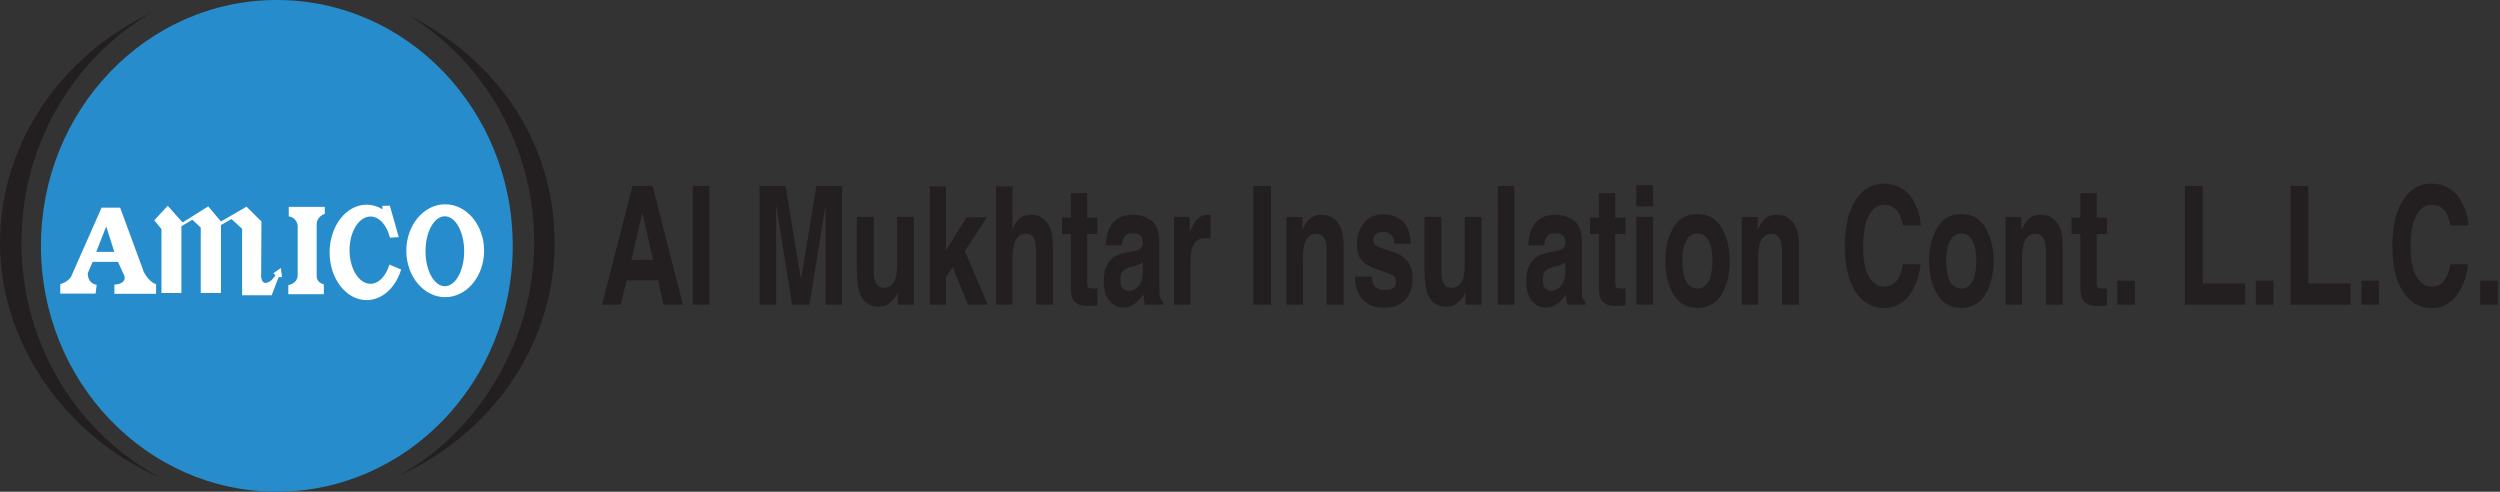 <svg width="422" height="83" viewBox="0 0 422 83" fill="none" xmlns="http://www.w3.org/2000/svg">
<rect x="0" y="0" width="422" height="83" fill="#333333" stroke="none"/>
<path d="M86.549 41.5C86.549 64.419 68.722 83 46.729 83C24.736 83 6.909 64.419 6.909 41.5C6.909 18.581 24.736 0 46.729 0C68.722 0 86.549 18.581 86.549 41.5Z" fill="#278CCC"/>
<path d="M3.622 40.969C3.622 24.326 12.449 9.834 25.541 2.145C10.384 9.372 0 24.076 0 41.056C0 58.036 11.163 73.829 27.247 80.731C13.228 73.341 3.622 58.311 3.622 40.969Z" fill="#231F20"/>
<path d="M68.969 2.562C81.665 10.34 90.171 24.619 90.171 40.962C90.171 57.304 80.936 72.759 67.374 80.298C82.914 73.196 93.62 58.292 93.62 41.049C93.62 23.806 83.643 9.94 68.969 2.562Z" fill="#231F20"/>
<path d="M46.506 46.463L46.135 46.138L47.396 45.237L47.606 46.776H47.025L45.863 49.839H40.868V38.623L39.076 36.972L37.296 37.985V49.464H33.884V38.41L32.462 37.085L30.62 38.198V49.464H27.257V38.673L26.046 37.185L28.308 34.734L30.83 37.548L35.145 34.834L37.296 37.385L41.61 34.884L44.132 37.385L44.083 46.313C44.083 46.313 43.971 47.763 44.825 47.751C45.764 47.738 46.518 46.438 46.518 46.438L46.506 46.463Z" fill="white"/>
<path d="M48.731 34.914H54.826V36.089C54.826 36.089 53.516 36.502 53.454 37.79V46.618C53.454 46.618 53.38 47.668 54.665 48.005V49.656H48.669V48.118C48.669 48.118 50.227 47.918 50.252 46.417V38.078C50.252 38.078 50.128 36.727 48.743 36.527V34.939L48.731 34.914Z" fill="white"/>
<path d="M67.705 45.504C66.803 48.517 64.541 50.656 61.883 50.656C58.434 50.656 55.64 47.054 55.64 42.603C55.64 38.152 58.434 34.551 61.883 34.551C62.835 34.551 63.749 34.826 64.553 35.326L64.528 34.751L65.802 34.713L67.31 40.027L65.826 40.127C65.307 38.027 64.034 36.551 62.538 36.551C60.585 36.551 59.002 39.09 59.002 42.228C59.002 45.367 60.585 47.905 62.538 47.905C63.947 47.905 65.159 46.579 65.727 44.666L67.705 45.492V45.504Z" fill="white"/>
<path d="M75.15 34.484C71.528 34.484 68.586 37.998 68.586 42.324C68.586 46.651 71.528 50.164 75.15 50.164C78.773 50.164 81.715 46.651 81.715 42.324C81.715 37.998 78.773 34.484 75.15 34.484ZM75.089 48.313C73.284 48.313 71.825 45.675 71.825 42.412C71.825 39.148 73.284 36.51 75.089 36.51C76.894 36.51 78.352 39.148 78.352 42.412C78.352 45.675 76.894 48.313 75.089 48.313Z" fill="white"/>
<path d="M24.183 45.642L20.277 35.051H17.149L12.006 46.692C11.45 47.63 10.177 47.967 10.177 47.967V49.555H16.136L16.321 48.092C14.64 47.755 14.825 46.092 14.825 46.092L15.641 44.203H19.918L21.031 46.654C21.254 48.042 19.313 48.042 19.313 48.042V49.593H26.347V47.967C24.938 47.517 24.146 45.629 24.146 45.629L24.183 45.642ZM16.247 42.516L17.928 38.227L19.3 42.516H16.247Z" fill="white"/>
<path d="M111.078 47.318H105.767L104.769 51.442H101.62L106.765 31.381H110.168L115.273 51.442H112.007L111.078 47.318ZM110.237 43.861L108.437 35.968L106.579 43.861H110.237ZM116.946 31.381H119.733V51.442H116.946V31.381ZM131.02 51.442H128.213V31.381H132.594L135.215 47.155L137.817 31.381H142.149V51.442H139.343V37.873C139.343 37.483 139.346 36.938 139.352 36.24C139.359 35.532 139.362 34.988 139.362 34.607L136.633 51.442H133.709L131 34.607C131 34.988 131.003 35.532 131.01 36.24C131.016 36.938 131.02 37.483 131.02 37.873V51.442ZM151.558 49.346C151.532 49.392 151.467 49.528 151.362 49.754C151.258 49.981 151.134 50.181 150.991 50.353C150.554 50.898 150.13 51.27 149.719 51.469C149.315 51.669 148.839 51.769 148.292 51.769C146.714 51.769 145.651 50.979 145.103 49.401C144.797 48.529 144.643 47.246 144.643 45.549V36.607H147.499V45.549C147.499 46.393 147.571 47.028 147.714 47.454C147.969 48.207 148.467 48.584 149.211 48.584C150.163 48.584 150.815 48.049 151.167 46.978C151.349 46.397 151.441 45.631 151.441 44.678V36.607H154.267V51.442H151.558V49.346ZM166.747 51.442H163.382L160.83 45.1L159.676 46.774V51.442H156.937V31.449H159.676V42.255L163.148 36.675H166.6L162.874 42.351L166.747 51.442ZM177.75 42.732V51.442H174.903V42.419C174.903 41.62 174.806 40.976 174.61 40.486C174.356 39.797 173.873 39.452 173.163 39.452C172.426 39.452 171.865 39.797 171.48 40.486C171.102 41.167 170.913 42.142 170.913 43.412V51.442H168.136V31.449H170.913V38.54C171.317 37.678 171.784 37.079 172.312 36.743C172.846 36.399 173.407 36.226 173.994 36.226C174.653 36.226 175.249 36.385 175.784 36.703C176.325 37.02 176.768 37.505 177.114 38.159C177.407 38.712 177.587 39.284 177.652 39.874C177.717 40.454 177.75 41.407 177.75 42.732ZM185.241 48.679V51.578L183.921 51.646C182.604 51.71 181.704 51.392 181.222 50.693C180.909 50.249 180.752 49.564 180.752 48.638V39.506H179.266V36.743H180.752V32.606H183.51V36.743H185.241V39.506H183.51V47.346C183.51 47.953 183.566 48.334 183.676 48.489C183.787 48.634 184.126 48.706 184.694 48.706C184.778 48.706 184.866 48.706 184.958 48.706C185.055 48.697 185.15 48.688 185.241 48.679ZM187.432 38.213C188.169 36.907 189.434 36.253 191.227 36.253C192.394 36.253 193.431 36.575 194.337 37.22C195.243 37.864 195.696 39.08 195.696 40.867V47.672C195.696 48.144 195.703 48.715 195.716 49.387C195.735 49.895 195.791 50.24 195.882 50.421C195.973 50.603 196.11 50.752 196.293 50.87V51.442H193.261C193.176 51.143 193.118 50.861 193.085 50.598C193.052 50.335 193.026 50.036 193.007 49.7C192.622 50.281 192.179 50.775 191.677 51.184C191.077 51.664 190.399 51.905 189.642 51.905C188.677 51.905 187.879 51.524 187.246 50.761C186.62 49.99 186.307 48.901 186.307 47.495C186.307 45.671 186.813 44.351 187.823 43.535C188.377 43.09 189.192 42.773 190.268 42.582L191.217 42.419C191.732 42.328 192.1 42.215 192.322 42.078C192.72 41.843 192.919 41.475 192.919 40.976C192.919 40.368 192.766 39.951 192.459 39.724C192.159 39.488 191.716 39.37 191.129 39.37C190.47 39.37 190.004 39.597 189.73 40.051C189.535 40.386 189.404 40.84 189.339 41.411H186.65C186.708 40.114 186.969 39.048 187.432 38.213ZM189.505 48.638C189.766 48.938 190.086 49.087 190.464 49.087C191.064 49.087 191.615 48.843 192.117 48.353C192.625 47.863 192.889 46.969 192.909 45.671V44.229C192.733 44.383 192.554 44.51 192.371 44.61C192.195 44.701 191.95 44.787 191.638 44.868L191.012 45.032C190.425 45.177 190.004 45.354 189.75 45.562C189.32 45.916 189.104 46.465 189.104 47.209C189.104 47.872 189.238 48.348 189.505 48.638ZM203.54 40.187C202.419 40.187 201.666 40.695 201.281 41.711C201.066 42.283 200.958 43.163 200.958 44.351V51.442H198.151V36.607H200.812V39.193C201.242 38.204 201.617 37.528 201.936 37.165C202.458 36.557 203.136 36.253 203.971 36.253C204.022 36.253 204.065 36.258 204.098 36.267C204.137 36.267 204.218 36.272 204.342 36.281V40.255C204.166 40.227 204.01 40.209 203.873 40.2C203.735 40.191 203.625 40.187 203.54 40.187ZM211.55 31.381H214.543V51.442H211.55V31.381ZM222.152 39.479C221.206 39.479 220.558 40.037 220.206 41.153C220.023 41.743 219.932 42.496 219.932 43.412V51.442H217.154V36.635H219.844V38.798C220.203 38.036 220.541 37.487 220.861 37.152C221.435 36.553 222.162 36.253 223.042 36.253C224.144 36.253 225.043 36.657 225.742 37.465C226.445 38.263 226.797 39.592 226.797 41.452V51.442H223.942V42.419C223.942 41.638 223.866 41.039 223.717 40.622C223.443 39.86 222.921 39.479 222.152 39.479ZM236.725 37.288C237.559 38.032 238.038 39.311 238.162 41.126H235.375C235.336 40.627 235.235 40.232 235.072 39.942C234.765 39.415 234.244 39.152 233.506 39.152C232.901 39.152 232.467 39.284 232.206 39.547C231.952 39.81 231.825 40.119 231.825 40.472C231.825 40.917 231.961 41.239 232.235 41.439C232.509 41.648 233.478 42.006 235.14 42.514C236.249 42.877 237.079 43.426 237.634 44.161C238.182 44.905 238.456 45.835 238.456 46.951C238.456 48.421 238.061 49.623 237.272 50.557C236.49 51.483 235.277 51.946 233.634 51.946C231.958 51.946 230.719 51.456 229.917 50.476C229.122 49.487 228.724 48.23 228.724 46.706H231.551C231.609 47.395 231.736 47.885 231.932 48.176C232.278 48.693 232.917 48.951 233.849 48.951C234.396 48.951 234.83 48.838 235.15 48.611C235.476 48.384 235.639 48.044 235.639 47.59C235.639 47.155 235.508 46.824 235.248 46.597C234.987 46.37 234.019 45.98 232.343 45.426C231.136 45.009 230.285 44.487 229.79 43.861C229.294 43.244 229.047 42.355 229.047 41.194C229.047 39.824 229.432 38.649 230.202 37.669C230.977 36.68 232.066 36.185 233.467 36.185C234.798 36.185 235.883 36.553 236.725 37.288ZM247.365 49.346C247.34 49.392 247.274 49.528 247.17 49.754C247.066 49.981 246.942 50.181 246.798 50.353C246.361 50.898 245.937 51.27 245.526 51.469C245.123 51.669 244.647 51.769 244.098 51.769C242.521 51.769 241.458 50.979 240.911 49.401C240.604 48.529 240.451 47.246 240.451 45.549V36.607H243.307V45.549C243.307 46.393 243.378 47.028 243.521 47.454C243.776 48.207 244.275 48.584 245.018 48.584C245.97 48.584 246.622 48.049 246.974 46.978C247.156 46.397 247.248 45.631 247.248 44.678V36.607H250.074V51.442H247.365V49.346ZM252.832 31.381H255.62V51.442H252.832V31.381ZM258.75 38.213C259.486 36.907 260.751 36.253 262.544 36.253C263.712 36.253 264.748 36.575 265.655 37.22C266.561 37.864 267.014 39.08 267.014 40.867V47.672C267.014 48.144 267.02 48.715 267.034 49.387C267.053 49.895 267.108 50.24 267.2 50.421C267.291 50.603 267.428 50.752 267.611 50.87V51.442H264.579C264.494 51.143 264.436 50.861 264.402 50.598C264.37 50.335 264.344 50.036 264.324 49.7C263.94 50.281 263.496 50.775 262.994 51.184C262.394 51.664 261.716 51.905 260.96 51.905C259.995 51.905 259.196 51.524 258.564 50.761C257.938 49.99 257.624 48.901 257.624 47.495C257.624 45.671 258.13 44.351 259.141 43.535C259.695 43.09 260.51 42.773 261.586 42.582L262.535 42.419C263.05 42.328 263.418 42.215 263.64 42.078C264.038 41.843 264.236 41.475 264.236 40.976C264.236 40.368 264.083 39.951 263.776 39.724C263.477 39.488 263.033 39.37 262.447 39.37C261.788 39.37 261.321 39.597 261.048 40.051C260.852 40.386 260.722 40.84 260.657 41.411H257.967C258.026 40.114 258.286 39.048 258.75 38.213ZM260.823 48.638C261.084 48.938 261.403 49.087 261.781 49.087C262.381 49.087 262.932 48.843 263.434 48.353C263.943 47.863 264.207 46.969 264.227 45.671V44.229C264.05 44.383 263.871 44.51 263.689 44.61C263.512 44.701 263.268 44.787 262.955 44.868L262.33 45.032C261.742 45.177 261.321 45.354 261.068 45.562C260.637 45.916 260.422 46.465 260.422 47.209C260.422 47.872 260.555 48.348 260.823 48.638ZM274.378 48.679V51.578L273.058 51.646C271.741 51.71 270.841 51.392 270.359 50.693C270.046 50.249 269.889 49.564 269.889 48.638V39.506H268.402V36.743H269.889V32.606H272.647V36.743H274.378V39.506H272.647V47.346C272.647 47.953 272.703 48.334 272.814 48.489C272.924 48.634 273.263 48.706 273.831 48.706C273.915 48.706 274.003 48.706 274.095 48.706C274.193 48.697 274.287 48.688 274.378 48.679ZM279.034 36.607V51.442H276.207V36.607H279.034ZM279.034 31.259V34.838H276.207V31.259H279.034ZM290.633 38.485C291.533 40.055 291.982 41.911 291.982 44.052C291.982 46.23 291.533 48.094 290.633 49.645C289.733 51.188 288.368 51.959 286.535 51.959C284.703 51.959 283.337 51.188 282.438 49.645C281.537 48.094 281.088 46.23 281.088 44.052C281.088 41.911 281.537 40.055 282.438 38.485C283.337 36.916 284.703 36.131 286.535 36.131C288.368 36.131 289.733 36.916 290.633 38.485ZM286.526 39.411C285.71 39.411 285.082 39.815 284.638 40.622C284.201 41.421 283.983 42.564 283.983 44.052C283.983 45.54 284.201 46.688 284.638 47.495C285.082 48.303 285.71 48.706 286.526 48.706C287.34 48.706 287.967 48.303 288.404 47.495C288.841 46.688 289.059 45.54 289.059 44.052C289.059 42.564 288.841 41.421 288.404 40.622C287.967 39.815 287.34 39.411 286.526 39.411ZM299.005 39.479C298.06 39.479 297.411 40.037 297.059 41.153C296.876 41.743 296.785 42.496 296.785 43.412V51.442H294.007V36.635H296.697V38.798C297.056 38.036 297.394 37.487 297.714 37.152C298.288 36.553 299.015 36.253 299.895 36.253C300.997 36.253 301.896 36.657 302.595 37.465C303.298 38.263 303.65 39.592 303.65 41.452V51.442H300.795V42.419C300.795 41.638 300.72 41.039 300.57 40.622C300.296 39.86 299.774 39.479 299.005 39.479ZM322.204 49.945C321.128 51.315 319.753 52 318.077 52C316.003 52 314.373 51.075 313.187 49.224C312 47.364 311.407 44.814 311.407 41.575C311.407 38.073 312.081 35.373 313.431 33.477C314.605 31.826 316.098 31 317.911 31C320.336 31 322.109 32.107 323.231 34.321C323.85 35.564 324.183 36.811 324.229 38.063H321.216C321.02 37.102 320.769 36.376 320.463 35.886C319.916 35.015 319.104 34.579 318.028 34.579C316.932 34.579 316.068 35.196 315.436 36.43C314.803 37.655 314.488 39.393 314.488 41.643C314.488 43.893 314.819 45.581 315.485 46.706C316.157 47.822 317.007 48.38 318.038 48.38C319.093 48.38 319.899 47.899 320.454 46.937C320.76 46.42 321.013 45.644 321.216 44.61H324.199C323.938 46.797 323.273 48.575 322.204 49.945ZM335.173 38.485C336.072 40.055 336.522 41.911 336.522 44.052C336.522 46.23 336.072 48.094 335.173 49.645C334.272 51.188 332.907 51.959 331.074 51.959C329.242 51.959 327.876 51.188 326.977 49.645C326.077 48.094 325.627 46.23 325.627 44.052C325.627 41.911 326.077 40.055 326.977 38.485C327.876 36.916 329.242 36.131 331.074 36.131C332.907 36.131 334.272 36.916 335.173 38.485ZM331.065 39.411C330.25 39.411 329.621 39.815 329.177 40.622C328.74 41.421 328.522 42.564 328.522 44.052C328.522 45.54 328.74 46.688 329.177 47.495C329.621 48.303 330.25 48.706 331.065 48.706C331.88 48.706 332.506 48.303 332.943 47.495C333.38 46.688 333.598 45.54 333.598 44.052C333.598 42.564 333.38 41.421 332.943 40.622C332.506 39.815 331.88 39.411 331.065 39.411ZM343.544 39.479C342.599 39.479 341.951 40.037 341.599 41.153C341.415 41.743 341.324 42.496 341.324 43.412V51.442H338.546V36.635H341.236V38.798C341.595 38.036 341.934 37.487 342.254 37.152C342.827 36.553 343.554 36.253 344.434 36.253C345.536 36.253 346.436 36.657 347.133 37.465C347.838 38.263 348.19 39.592 348.19 41.452V51.442H345.335V42.419C345.335 41.638 345.259 41.039 345.11 40.622C344.836 39.86 344.314 39.479 343.544 39.479ZM355.652 48.679V51.578L354.332 51.646C353.015 51.71 352.115 51.392 351.633 50.693C351.32 50.249 351.163 49.564 351.163 48.638V39.506H349.676V36.743H351.163V32.606H353.921V36.743H355.652V39.506H353.921V47.346C353.921 47.953 353.977 48.334 354.088 48.489C354.198 48.634 354.537 48.706 355.104 48.706C355.189 48.706 355.277 48.706 355.369 48.706C355.467 48.697 355.561 48.688 355.652 48.679ZM357.394 47.386H360.357V51.442H357.394V47.386ZM368.816 31.381H371.829V47.835H378.969V51.442H368.816V31.381ZM380.788 47.386H383.751V51.442H380.788V47.386ZM386.636 31.381H389.648V47.835H396.788V51.442H386.636V31.381ZM398.608 47.386H401.57V51.442H398.608V47.386ZM414.627 49.945C413.552 51.315 412.176 52 410.5 52C408.426 52 406.796 51.075 405.61 49.224C404.423 47.364 403.83 44.814 403.83 41.575C403.83 38.073 404.505 35.373 405.855 33.477C407.028 31.826 408.521 31 410.334 31C412.759 31 414.532 32.107 415.654 34.321C416.274 35.564 416.606 36.811 416.652 38.063H413.64C413.444 37.102 413.193 36.376 412.886 35.886C412.339 35.015 411.527 34.579 410.451 34.579C409.356 34.579 408.492 35.196 407.86 36.43C407.227 37.655 406.911 39.393 406.911 41.643C406.911 43.893 407.243 45.581 407.908 46.706C408.58 47.822 409.43 48.38 410.461 48.38C411.517 48.38 412.322 47.899 412.877 46.937C413.183 46.42 413.437 45.644 413.64 44.61H416.622C416.362 46.797 415.697 48.575 414.627 49.945ZM418.657 47.386H421.62V51.442H418.657V47.386Z" fill="#231F20"/>
</svg>
